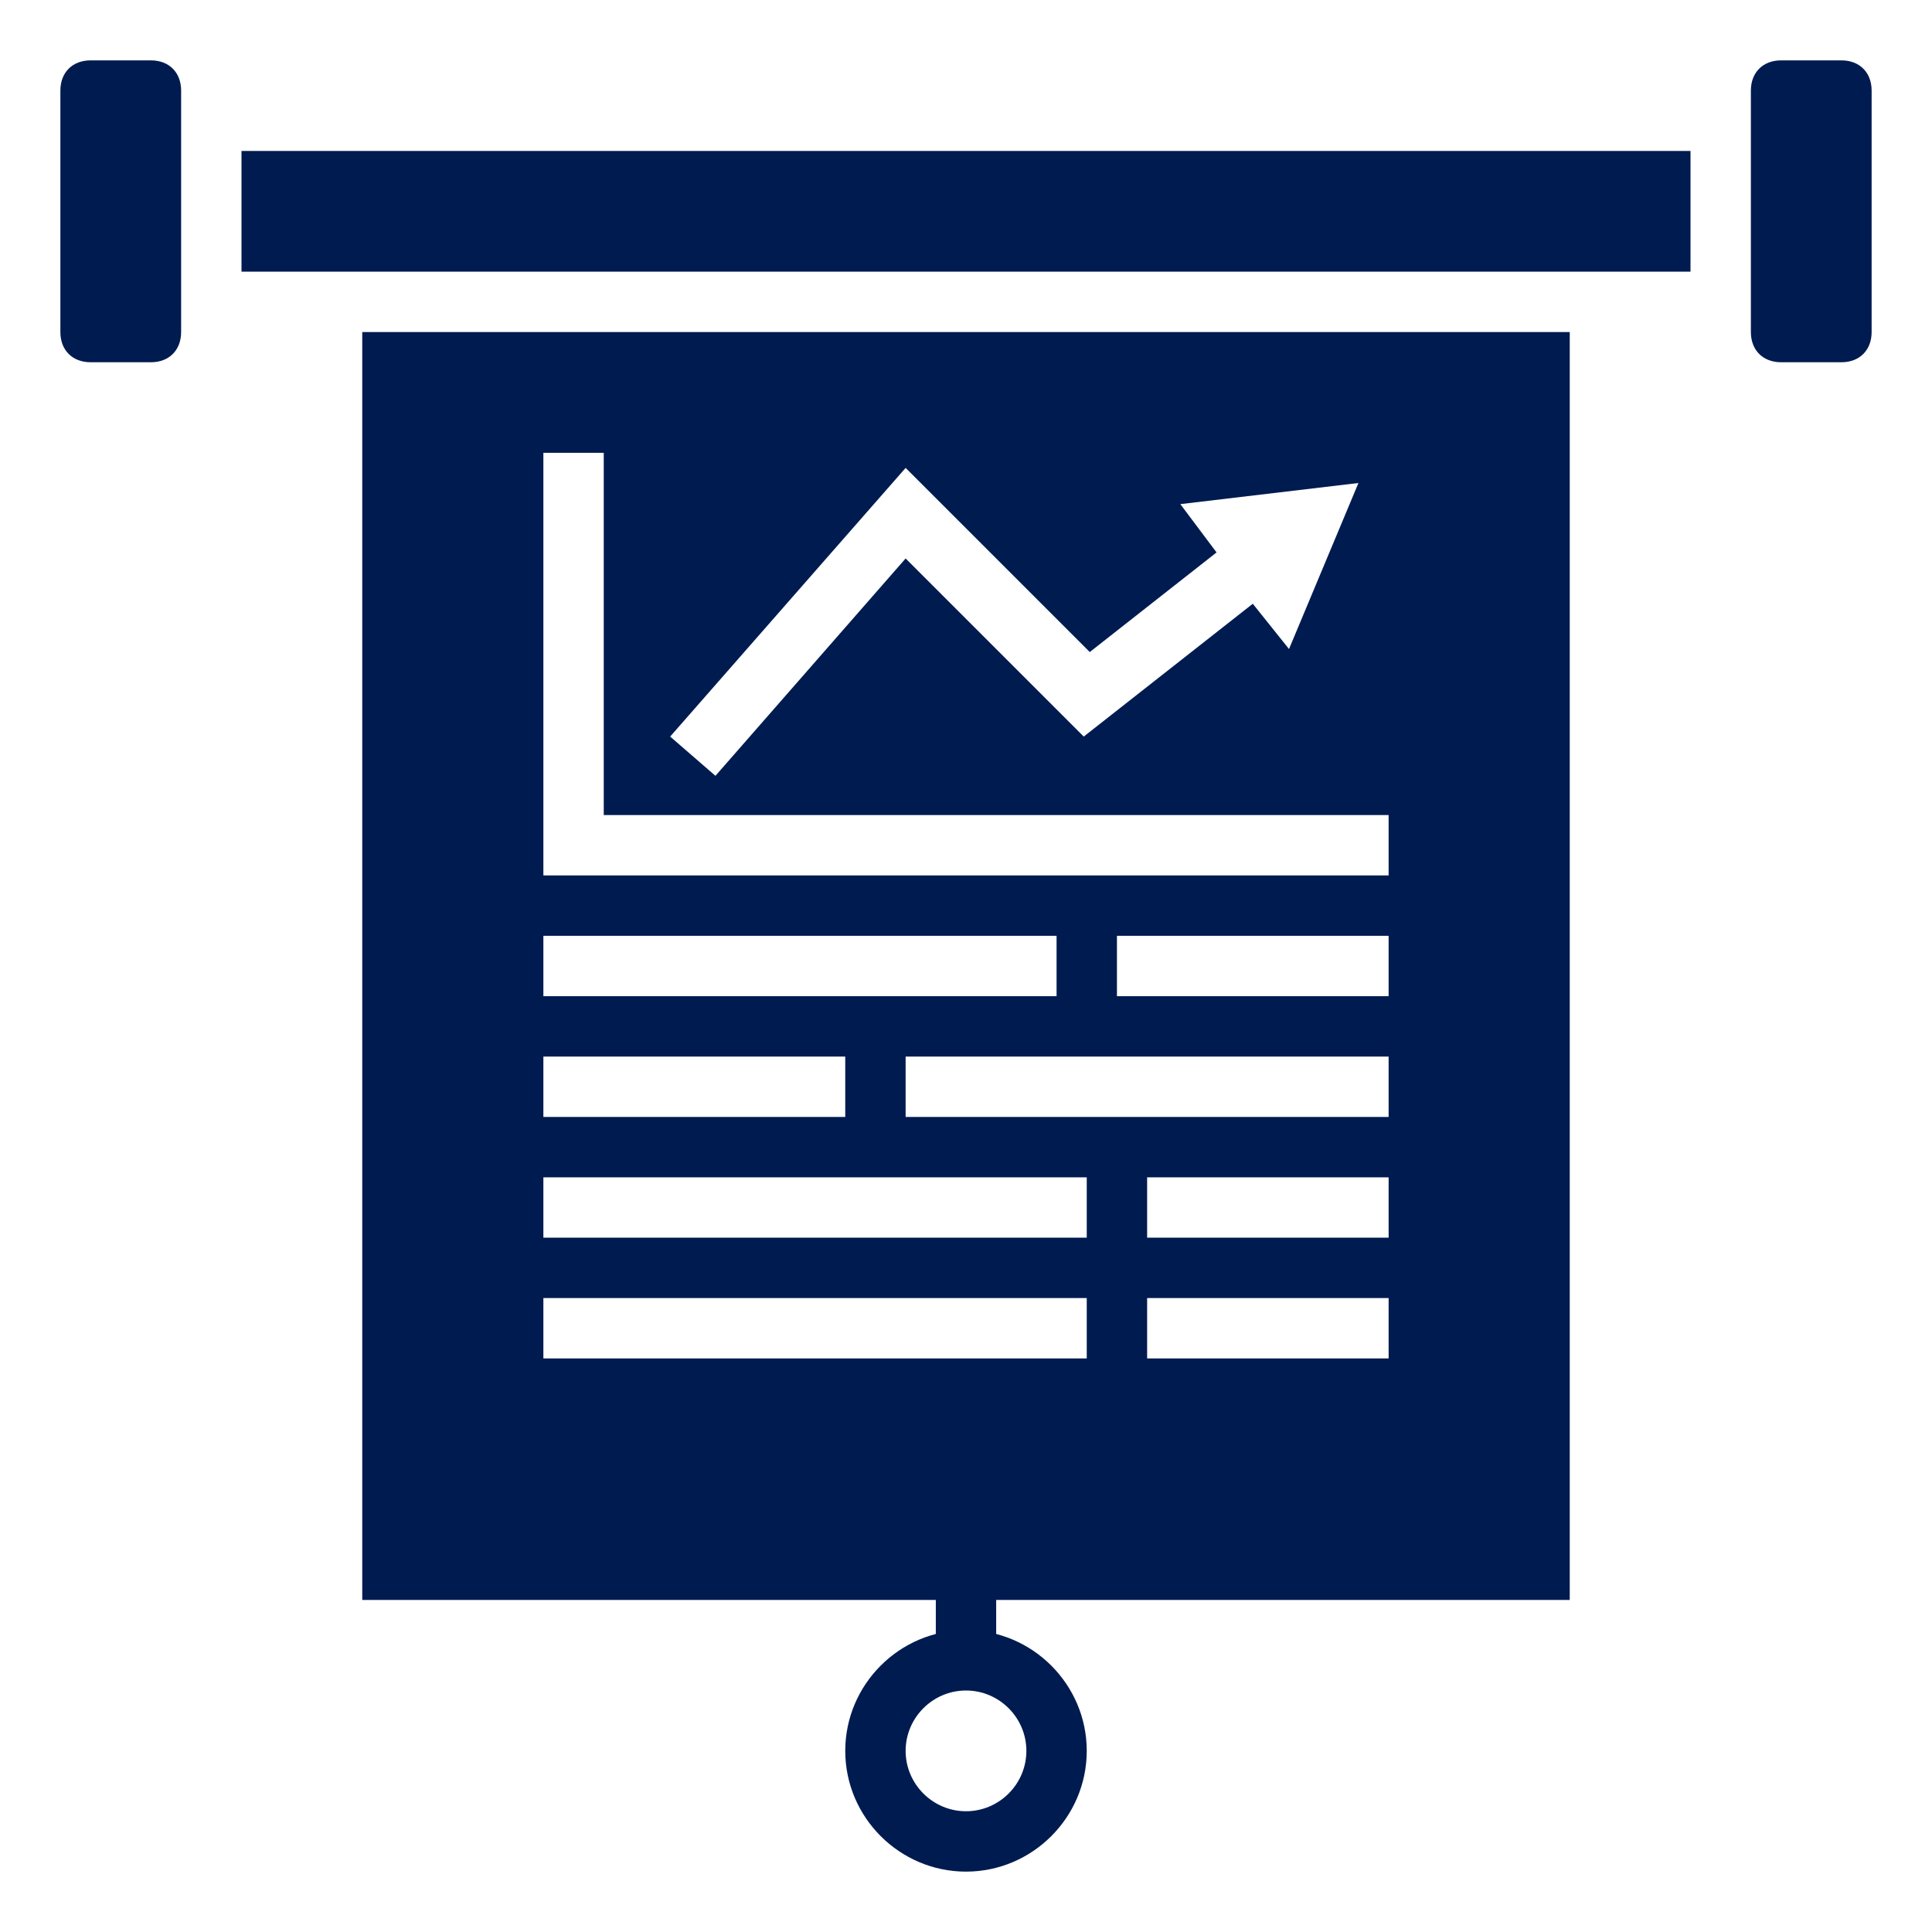 <svg width="512" height="512" viewBox="0 0 512 512" fill="none" xmlns="http://www.w3.org/2000/svg">
<path d="M248 416H264V440H248V416Z" fill="#001B50"/>
<path d="M96 88V424H416V88H96ZM240 124L288.8 172.8L322.4 146.4L312.8 133.6L360 128L341.6 172L332 160L287.2 195.2L240 148L189.6 205.6L177.6 195.2L240 124ZM144 248H280V264H144V248ZM144 280H224V296H144V280ZM288 360H144V344H288V360ZM288 328H144V312H288V328ZM368 360H304V344H368V360ZM368 328H304V312H368V328ZM368 296H240V280H368V296ZM368 264H296V248H368V264ZM368 232H144V120H160V216H368V232ZM256 496C238.4 496 224 481.6 224 464C224 446.4 238.4 432 256 432C273.6 432 288 446.4 288 464C288 481.6 273.6 496 256 496ZM256 448C247.2 448 240 455.2 240 464C240 472.8 247.2 480 256 480C264.8 480 272 472.8 272 464C272 455.2 264.8 448 256 448ZM24 96C19.2 96 16 92.8 16 88V24C16 19.2 19.2 16 24 16H40C44.8 16 48 19.2 48 24V88C48 92.8 44.8 96 40 96H24ZM472 96C467.2 96 464 92.8 464 88V24C464 19.2 467.2 16 472 16H488C492.8 16 496 19.2 496 24V88C496 92.8 492.8 96 488 96H472ZM64 40H448V72H64V40Z" fill="#001B50"/>
</svg>
